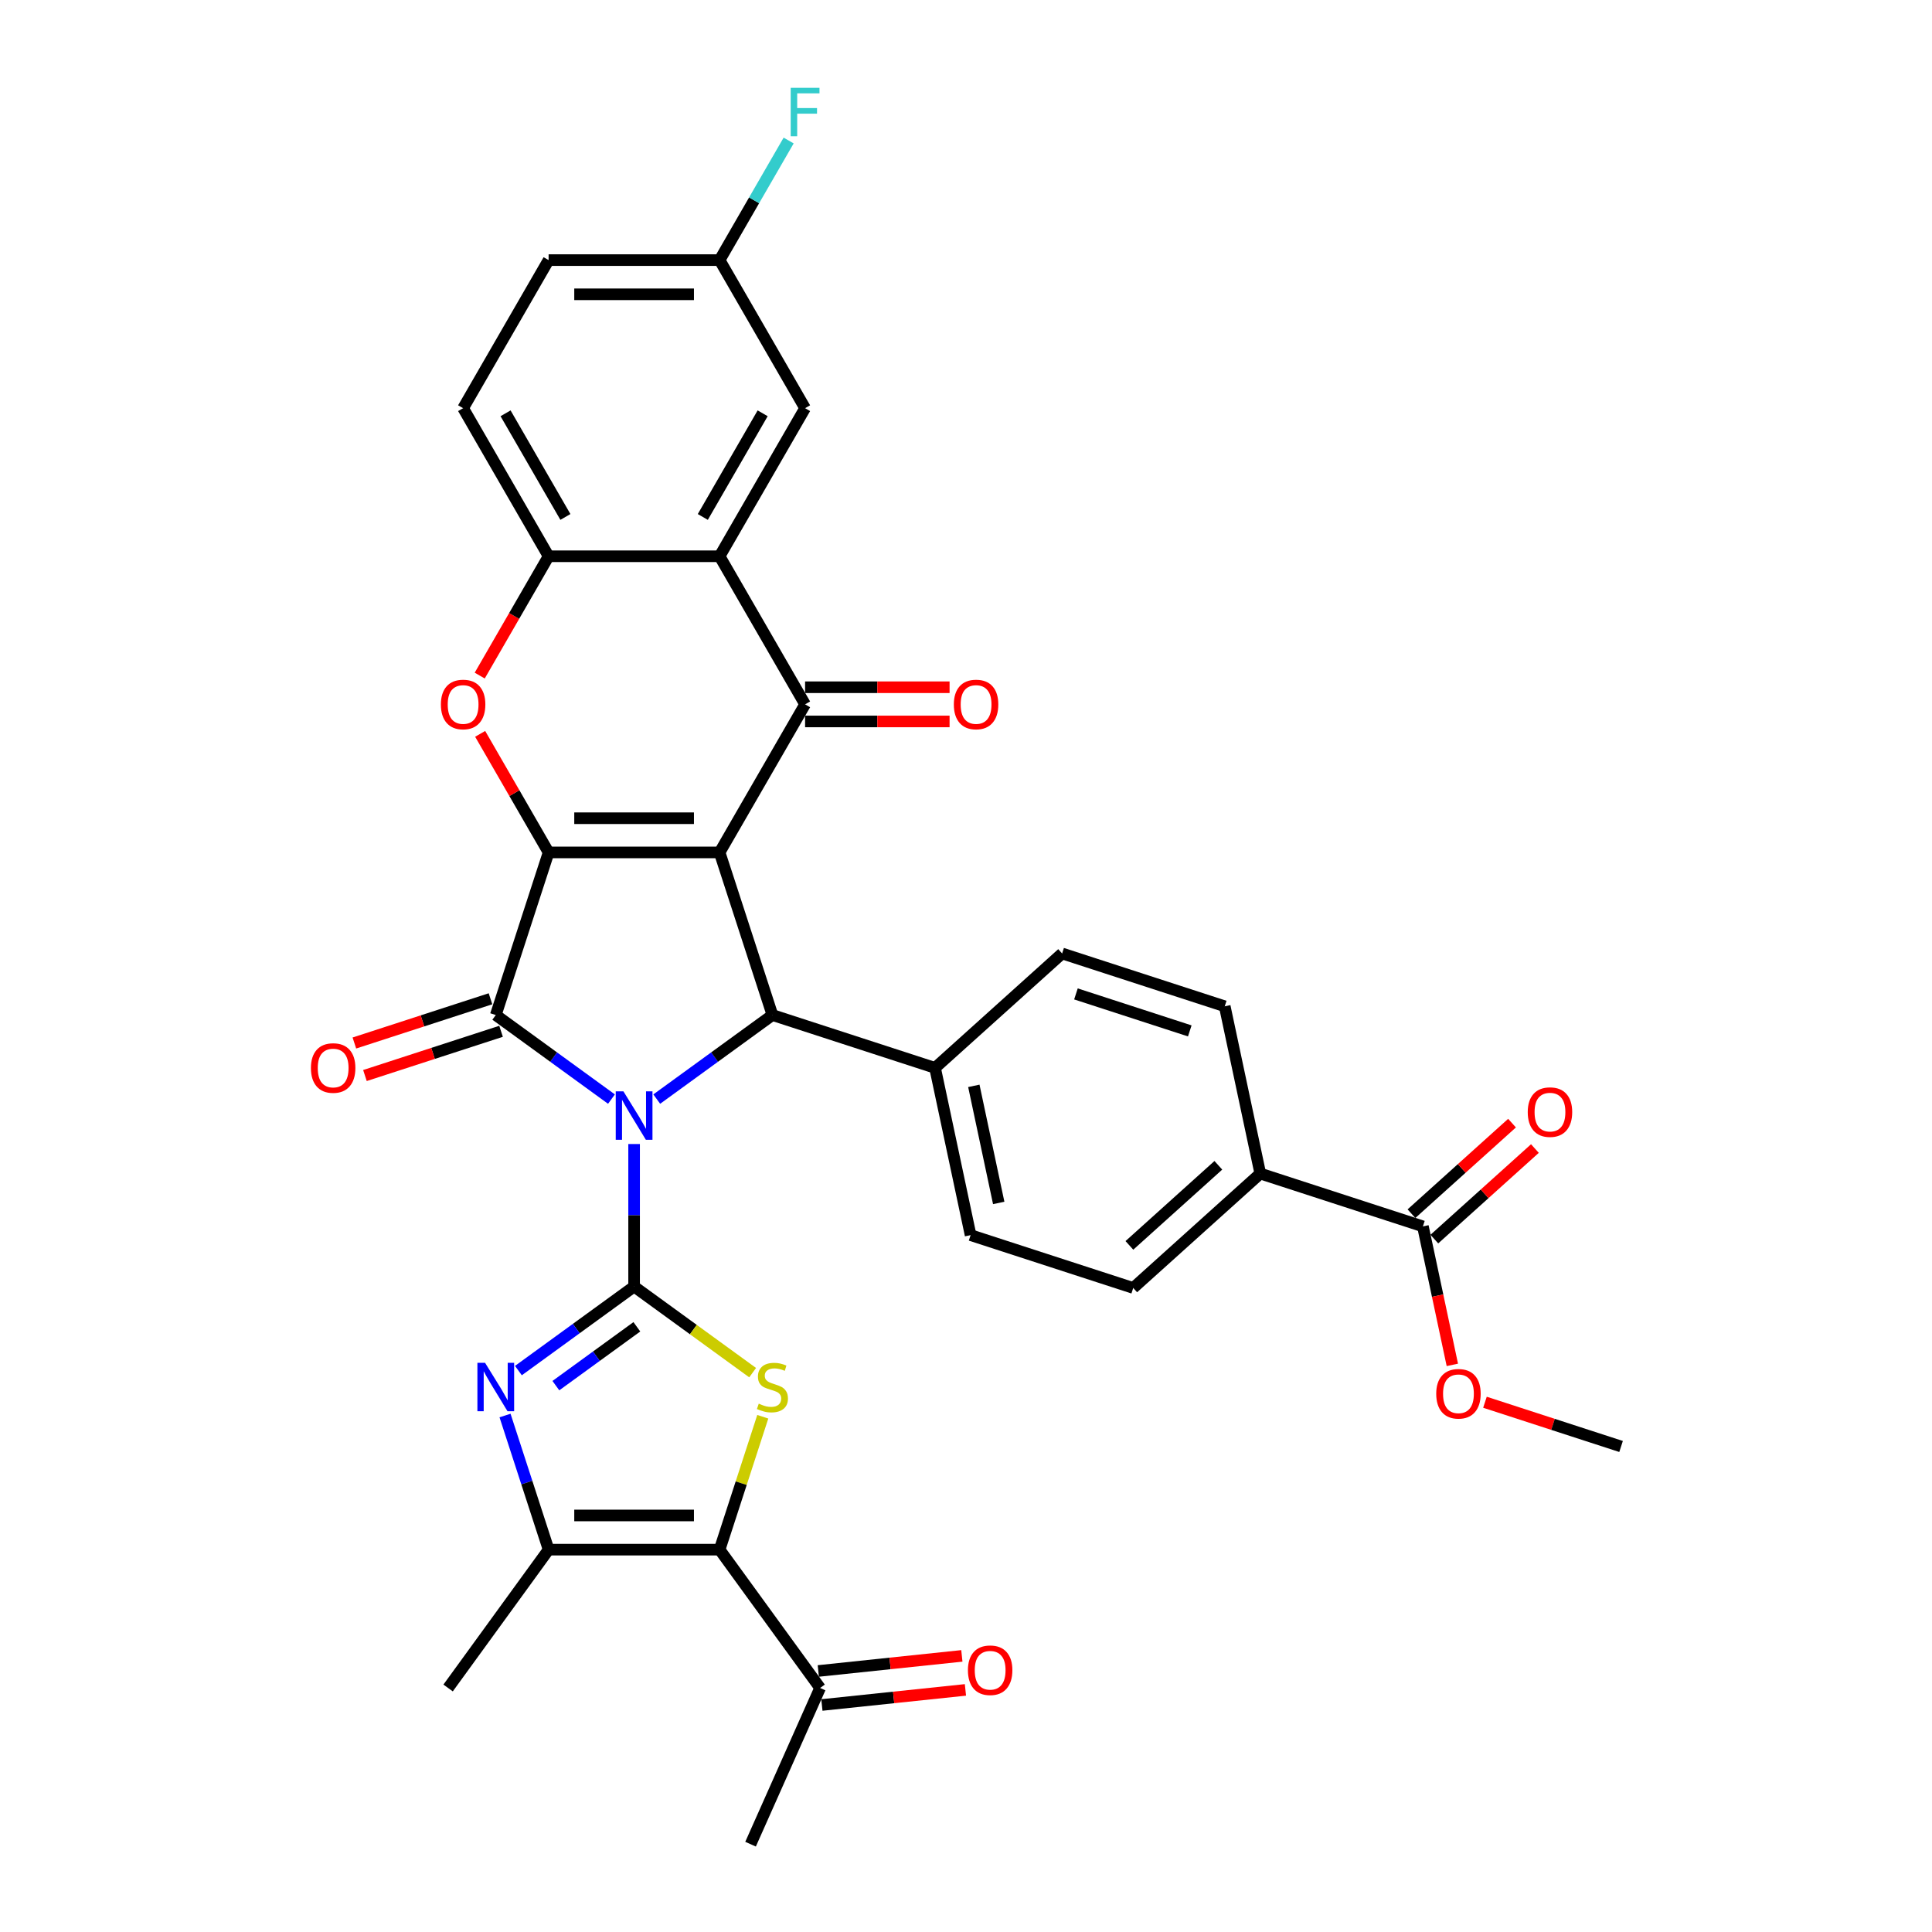 <?xml version='1.0' encoding='iso-8859-1'?>
<svg version='1.1' baseProfile='full'
              xmlns='http://www.w3.org/2000/svg'
                      xmlns:rdkit='http://www.rdkit.org/xml'
                      xmlns:xlink='http://www.w3.org/1999/xlink'
                  xml:space='preserve'
width='1000px' height='1000px' viewBox='0 0 1000 1000'>
<!-- END OF HEADER -->
<rect style='opacity:1.0;fill:#FFFFFF;stroke:none' width='1000' height='1000' x='0' y='0'> </rect>
<path class='bond-1' d='M 328.211,592.147 L 328.211,629.026' style='fill:none;fill-rule:evenodd;stroke:#0000FF;stroke-width:6px;stroke-linecap:butt;stroke-linejoin:miter;stroke-opacity:1' />
<path class='bond-1' d='M 328.211,629.026 L 328.211,665.904' style='fill:none;fill-rule:evenodd;stroke:#000000;stroke-width:6px;stroke-linecap:butt;stroke-linejoin:miter;stroke-opacity:1' />
<path class='bond-3' d='M 316.494,568.889 L 286.553,547.136' style='fill:none;fill-rule:evenodd;stroke:#0000FF;stroke-width:6px;stroke-linecap:butt;stroke-linejoin:miter;stroke-opacity:1' />
<path class='bond-3' d='M 286.553,547.136 L 256.612,525.382' style='fill:none;fill-rule:evenodd;stroke:#000000;stroke-width:6px;stroke-linecap:butt;stroke-linejoin:miter;stroke-opacity:1' />
<path class='bond-4' d='M 339.929,568.889 L 369.87,547.136' style='fill:none;fill-rule:evenodd;stroke:#0000FF;stroke-width:6px;stroke-linecap:butt;stroke-linejoin:miter;stroke-opacity:1' />
<path class='bond-4' d='M 369.87,547.136 L 399.811,525.382' style='fill:none;fill-rule:evenodd;stroke:#000000;stroke-width:6px;stroke-linecap:butt;stroke-linejoin:miter;stroke-opacity:1' />
<path class='bond-0' d='M 372.462,441.212 L 399.811,525.382' style='fill:none;fill-rule:evenodd;stroke:#000000;stroke-width:6px;stroke-linecap:butt;stroke-linejoin:miter;stroke-opacity:1' />
<path class='bond-5' d='M 372.462,441.212 L 416.713,364.567' style='fill:none;fill-rule:evenodd;stroke:#000000;stroke-width:6px;stroke-linecap:butt;stroke-linejoin:miter;stroke-opacity:1' />
<path class='bond-34' d='M 372.462,441.212 L 283.96,441.212' style='fill:none;fill-rule:evenodd;stroke:#000000;stroke-width:6px;stroke-linecap:butt;stroke-linejoin:miter;stroke-opacity:1' />
<path class='bond-34' d='M 359.187,423.511 L 297.236,423.511' style='fill:none;fill-rule:evenodd;stroke:#000000;stroke-width:6px;stroke-linecap:butt;stroke-linejoin:miter;stroke-opacity:1' />
<path class='bond-6' d='M 328.211,665.904 L 358.887,688.192' style='fill:none;fill-rule:evenodd;stroke:#000000;stroke-width:6px;stroke-linecap:butt;stroke-linejoin:miter;stroke-opacity:1' />
<path class='bond-6' d='M 358.887,688.192 L 389.563,710.479' style='fill:none;fill-rule:evenodd;stroke:#CCCC00;stroke-width:6px;stroke-linecap:butt;stroke-linejoin:miter;stroke-opacity:1' />
<path class='bond-7' d='M 328.211,665.904 L 298.27,687.658' style='fill:none;fill-rule:evenodd;stroke:#000000;stroke-width:6px;stroke-linecap:butt;stroke-linejoin:miter;stroke-opacity:1' />
<path class='bond-7' d='M 298.27,687.658 L 268.329,709.411' style='fill:none;fill-rule:evenodd;stroke:#0000FF;stroke-width:6px;stroke-linecap:butt;stroke-linejoin:miter;stroke-opacity:1' />
<path class='bond-7' d='M 329.633,686.75 L 308.674,701.978' style='fill:none;fill-rule:evenodd;stroke:#000000;stroke-width:6px;stroke-linecap:butt;stroke-linejoin:miter;stroke-opacity:1' />
<path class='bond-7' d='M 308.674,701.978 L 287.716,717.205' style='fill:none;fill-rule:evenodd;stroke:#0000FF;stroke-width:6px;stroke-linecap:butt;stroke-linejoin:miter;stroke-opacity:1' />
<path class='bond-2' d='M 283.96,441.212 L 256.612,525.382' style='fill:none;fill-rule:evenodd;stroke:#000000;stroke-width:6px;stroke-linecap:butt;stroke-linejoin:miter;stroke-opacity:1' />
<path class='bond-9' d='M 283.96,441.212 L 266.244,410.527' style='fill:none;fill-rule:evenodd;stroke:#000000;stroke-width:6px;stroke-linecap:butt;stroke-linejoin:miter;stroke-opacity:1' />
<path class='bond-9' d='M 266.244,410.527 L 248.529,379.842' style='fill:none;fill-rule:evenodd;stroke:#FF0000;stroke-width:6px;stroke-linecap:butt;stroke-linejoin:miter;stroke-opacity:1' />
<path class='bond-16' d='M 253.877,516.965 L 218.651,528.411' style='fill:none;fill-rule:evenodd;stroke:#000000;stroke-width:6px;stroke-linecap:butt;stroke-linejoin:miter;stroke-opacity:1' />
<path class='bond-16' d='M 218.651,528.411 L 183.424,539.857' style='fill:none;fill-rule:evenodd;stroke:#FF0000;stroke-width:6px;stroke-linecap:butt;stroke-linejoin:miter;stroke-opacity:1' />
<path class='bond-16' d='M 259.347,533.799 L 224.12,545.245' style='fill:none;fill-rule:evenodd;stroke:#000000;stroke-width:6px;stroke-linecap:butt;stroke-linejoin:miter;stroke-opacity:1' />
<path class='bond-16' d='M 224.12,545.245 L 188.894,556.691' style='fill:none;fill-rule:evenodd;stroke:#FF0000;stroke-width:6px;stroke-linecap:butt;stroke-linejoin:miter;stroke-opacity:1' />
<path class='bond-15' d='M 399.811,525.382 L 483.982,552.731' style='fill:none;fill-rule:evenodd;stroke:#000000;stroke-width:6px;stroke-linecap:butt;stroke-linejoin:miter;stroke-opacity:1' />
<path class='bond-10' d='M 416.713,364.567 L 372.462,287.922' style='fill:none;fill-rule:evenodd;stroke:#000000;stroke-width:6px;stroke-linecap:butt;stroke-linejoin:miter;stroke-opacity:1' />
<path class='bond-17' d='M 416.713,373.417 L 454.106,373.417' style='fill:none;fill-rule:evenodd;stroke:#000000;stroke-width:6px;stroke-linecap:butt;stroke-linejoin:miter;stroke-opacity:1' />
<path class='bond-17' d='M 454.106,373.417 L 491.498,373.417' style='fill:none;fill-rule:evenodd;stroke:#FF0000;stroke-width:6px;stroke-linecap:butt;stroke-linejoin:miter;stroke-opacity:1' />
<path class='bond-17' d='M 416.713,355.716 L 454.106,355.716' style='fill:none;fill-rule:evenodd;stroke:#000000;stroke-width:6px;stroke-linecap:butt;stroke-linejoin:miter;stroke-opacity:1' />
<path class='bond-17' d='M 454.106,355.716 L 491.498,355.716' style='fill:none;fill-rule:evenodd;stroke:#FF0000;stroke-width:6px;stroke-linecap:butt;stroke-linejoin:miter;stroke-opacity:1' />
<path class='bond-8' d='M 394.813,733.306 L 383.638,767.701' style='fill:none;fill-rule:evenodd;stroke:#CCCC00;stroke-width:6px;stroke-linecap:butt;stroke-linejoin:miter;stroke-opacity:1' />
<path class='bond-8' d='M 383.638,767.701 L 372.462,802.095' style='fill:none;fill-rule:evenodd;stroke:#000000;stroke-width:6px;stroke-linecap:butt;stroke-linejoin:miter;stroke-opacity:1' />
<path class='bond-11' d='M 261.402,732.669 L 272.681,767.382' style='fill:none;fill-rule:evenodd;stroke:#0000FF;stroke-width:6px;stroke-linecap:butt;stroke-linejoin:miter;stroke-opacity:1' />
<path class='bond-11' d='M 272.681,767.382 L 283.96,802.095' style='fill:none;fill-rule:evenodd;stroke:#000000;stroke-width:6px;stroke-linecap:butt;stroke-linejoin:miter;stroke-opacity:1' />
<path class='bond-14' d='M 372.462,802.095 L 424.483,873.695' style='fill:none;fill-rule:evenodd;stroke:#000000;stroke-width:6px;stroke-linecap:butt;stroke-linejoin:miter;stroke-opacity:1' />
<path class='bond-35' d='M 372.462,802.095 L 283.96,802.095' style='fill:none;fill-rule:evenodd;stroke:#000000;stroke-width:6px;stroke-linecap:butt;stroke-linejoin:miter;stroke-opacity:1' />
<path class='bond-35' d='M 359.187,784.395 L 297.236,784.395' style='fill:none;fill-rule:evenodd;stroke:#000000;stroke-width:6px;stroke-linecap:butt;stroke-linejoin:miter;stroke-opacity:1' />
<path class='bond-12' d='M 248.304,349.681 L 266.132,318.801' style='fill:none;fill-rule:evenodd;stroke:#FF0000;stroke-width:6px;stroke-linecap:butt;stroke-linejoin:miter;stroke-opacity:1' />
<path class='bond-12' d='M 266.132,318.801 L 283.96,287.922' style='fill:none;fill-rule:evenodd;stroke:#000000;stroke-width:6px;stroke-linecap:butt;stroke-linejoin:miter;stroke-opacity:1' />
<path class='bond-18' d='M 372.462,287.922 L 416.713,211.277' style='fill:none;fill-rule:evenodd;stroke:#000000;stroke-width:6px;stroke-linecap:butt;stroke-linejoin:miter;stroke-opacity:1' />
<path class='bond-18' d='M 363.771,267.575 L 394.747,213.923' style='fill:none;fill-rule:evenodd;stroke:#000000;stroke-width:6px;stroke-linecap:butt;stroke-linejoin:miter;stroke-opacity:1' />
<path class='bond-37' d='M 372.462,287.922 L 283.96,287.922' style='fill:none;fill-rule:evenodd;stroke:#000000;stroke-width:6px;stroke-linecap:butt;stroke-linejoin:miter;stroke-opacity:1' />
<path class='bond-30' d='M 283.96,802.095 L 231.94,873.695' style='fill:none;fill-rule:evenodd;stroke:#000000;stroke-width:6px;stroke-linecap:butt;stroke-linejoin:miter;stroke-opacity:1' />
<path class='bond-21' d='M 283.96,287.922 L 239.709,211.277' style='fill:none;fill-rule:evenodd;stroke:#000000;stroke-width:6px;stroke-linecap:butt;stroke-linejoin:miter;stroke-opacity:1' />
<path class='bond-21' d='M 292.652,267.575 L 261.676,213.923' style='fill:none;fill-rule:evenodd;stroke:#000000;stroke-width:6px;stroke-linecap:butt;stroke-linejoin:miter;stroke-opacity:1' />
<path class='bond-13' d='M 736.493,634.777 L 652.322,607.428' style='fill:none;fill-rule:evenodd;stroke:#000000;stroke-width:6px;stroke-linecap:butt;stroke-linejoin:miter;stroke-opacity:1' />
<path class='bond-20' d='M 742.415,641.354 L 768.441,617.92' style='fill:none;fill-rule:evenodd;stroke:#000000;stroke-width:6px;stroke-linecap:butt;stroke-linejoin:miter;stroke-opacity:1' />
<path class='bond-20' d='M 768.441,617.92 L 794.467,594.486' style='fill:none;fill-rule:evenodd;stroke:#FF0000;stroke-width:6px;stroke-linecap:butt;stroke-linejoin:miter;stroke-opacity:1' />
<path class='bond-20' d='M 730.571,628.2 L 756.597,604.766' style='fill:none;fill-rule:evenodd;stroke:#000000;stroke-width:6px;stroke-linecap:butt;stroke-linejoin:miter;stroke-opacity:1' />
<path class='bond-20' d='M 756.597,604.766 L 782.623,581.332' style='fill:none;fill-rule:evenodd;stroke:#FF0000;stroke-width:6px;stroke-linecap:butt;stroke-linejoin:miter;stroke-opacity:1' />
<path class='bond-28' d='M 736.493,634.777 L 744.111,670.618' style='fill:none;fill-rule:evenodd;stroke:#000000;stroke-width:6px;stroke-linecap:butt;stroke-linejoin:miter;stroke-opacity:1' />
<path class='bond-28' d='M 744.111,670.618 L 751.729,706.459' style='fill:none;fill-rule:evenodd;stroke:#FF0000;stroke-width:6px;stroke-linecap:butt;stroke-linejoin:miter;stroke-opacity:1' />
<path class='bond-22' d='M 425.408,882.497 L 462.557,878.592' style='fill:none;fill-rule:evenodd;stroke:#000000;stroke-width:6px;stroke-linecap:butt;stroke-linejoin:miter;stroke-opacity:1' />
<path class='bond-22' d='M 462.557,878.592 L 499.707,874.687' style='fill:none;fill-rule:evenodd;stroke:#FF0000;stroke-width:6px;stroke-linecap:butt;stroke-linejoin:miter;stroke-opacity:1' />
<path class='bond-22' d='M 423.558,864.893 L 460.707,860.988' style='fill:none;fill-rule:evenodd;stroke:#000000;stroke-width:6px;stroke-linecap:butt;stroke-linejoin:miter;stroke-opacity:1' />
<path class='bond-22' d='M 460.707,860.988 L 497.857,857.084' style='fill:none;fill-rule:evenodd;stroke:#FF0000;stroke-width:6px;stroke-linecap:butt;stroke-linejoin:miter;stroke-opacity:1' />
<path class='bond-32' d='M 424.483,873.695 L 388.486,954.545' style='fill:none;fill-rule:evenodd;stroke:#000000;stroke-width:6px;stroke-linecap:butt;stroke-linejoin:miter;stroke-opacity:1' />
<path class='bond-23' d='M 483.982,552.731 L 549.751,493.511' style='fill:none;fill-rule:evenodd;stroke:#000000;stroke-width:6px;stroke-linecap:butt;stroke-linejoin:miter;stroke-opacity:1' />
<path class='bond-24' d='M 483.982,552.731 L 502.382,639.299' style='fill:none;fill-rule:evenodd;stroke:#000000;stroke-width:6px;stroke-linecap:butt;stroke-linejoin:miter;stroke-opacity:1' />
<path class='bond-24' d='M 504.055,562.036 L 516.936,622.634' style='fill:none;fill-rule:evenodd;stroke:#000000;stroke-width:6px;stroke-linecap:butt;stroke-linejoin:miter;stroke-opacity:1' />
<path class='bond-27' d='M 416.713,211.277 L 372.462,134.631' style='fill:none;fill-rule:evenodd;stroke:#000000;stroke-width:6px;stroke-linecap:butt;stroke-linejoin:miter;stroke-opacity:1' />
<path class='bond-19' d='M 652.322,607.428 L 586.553,666.648' style='fill:none;fill-rule:evenodd;stroke:#000000;stroke-width:6px;stroke-linecap:butt;stroke-linejoin:miter;stroke-opacity:1' />
<path class='bond-19' d='M 630.613,603.157 L 584.574,644.611' style='fill:none;fill-rule:evenodd;stroke:#000000;stroke-width:6px;stroke-linecap:butt;stroke-linejoin:miter;stroke-opacity:1' />
<path class='bond-36' d='M 652.322,607.428 L 633.922,520.86' style='fill:none;fill-rule:evenodd;stroke:#000000;stroke-width:6px;stroke-linecap:butt;stroke-linejoin:miter;stroke-opacity:1' />
<path class='bond-29' d='M 239.709,211.277 L 283.96,134.631' style='fill:none;fill-rule:evenodd;stroke:#000000;stroke-width:6px;stroke-linecap:butt;stroke-linejoin:miter;stroke-opacity:1' />
<path class='bond-26' d='M 549.751,493.511 L 633.922,520.86' style='fill:none;fill-rule:evenodd;stroke:#000000;stroke-width:6px;stroke-linecap:butt;stroke-linejoin:miter;stroke-opacity:1' />
<path class='bond-26' d='M 556.907,514.448 L 615.827,533.592' style='fill:none;fill-rule:evenodd;stroke:#000000;stroke-width:6px;stroke-linecap:butt;stroke-linejoin:miter;stroke-opacity:1' />
<path class='bond-25' d='M 502.382,639.299 L 586.553,666.648' style='fill:none;fill-rule:evenodd;stroke:#000000;stroke-width:6px;stroke-linecap:butt;stroke-linejoin:miter;stroke-opacity:1' />
<path class='bond-31' d='M 372.462,134.631 L 390.332,103.681' style='fill:none;fill-rule:evenodd;stroke:#000000;stroke-width:6px;stroke-linecap:butt;stroke-linejoin:miter;stroke-opacity:1' />
<path class='bond-31' d='M 390.332,103.681 L 408.201,72.731' style='fill:none;fill-rule:evenodd;stroke:#33CCCC;stroke-width:6px;stroke-linecap:butt;stroke-linejoin:miter;stroke-opacity:1' />
<path class='bond-38' d='M 372.462,134.631 L 283.96,134.631' style='fill:none;fill-rule:evenodd;stroke:#000000;stroke-width:6px;stroke-linecap:butt;stroke-linejoin:miter;stroke-opacity:1' />
<path class='bond-38' d='M 359.187,152.332 L 297.236,152.332' style='fill:none;fill-rule:evenodd;stroke:#000000;stroke-width:6px;stroke-linecap:butt;stroke-linejoin:miter;stroke-opacity:1' />
<path class='bond-33' d='M 768.611,725.802 L 803.838,737.248' style='fill:none;fill-rule:evenodd;stroke:#FF0000;stroke-width:6px;stroke-linecap:butt;stroke-linejoin:miter;stroke-opacity:1' />
<path class='bond-33' d='M 803.838,737.248 L 839.064,748.693' style='fill:none;fill-rule:evenodd;stroke:#000000;stroke-width:6px;stroke-linecap:butt;stroke-linejoin:miter;stroke-opacity:1' />
<path  class='atom-0' d='M 322.671 564.87
L 330.884 578.146
Q 331.698 579.456, 333.008 581.827
Q 334.318 584.199, 334.389 584.341
L 334.389 564.87
L 337.717 564.87
L 337.717 589.934
L 334.283 589.934
L 325.468 575.42
Q 324.441 573.721, 323.344 571.774
Q 322.282 569.827, 321.963 569.225
L 321.963 589.934
L 318.706 589.934
L 318.706 564.87
L 322.671 564.87
' fill='#0000FF'/>
<path  class='atom-7' d='M 392.731 726.527
Q 393.014 726.633, 394.182 727.129
Q 395.351 727.624, 396.625 727.943
Q 397.935 728.226, 399.209 728.226
Q 401.581 728.226, 402.962 727.093
Q 404.342 725.925, 404.342 723.907
Q 404.342 722.527, 403.634 721.677
Q 402.962 720.828, 401.9 720.367
Q 400.838 719.907, 399.068 719.376
Q 396.837 718.703, 395.492 718.066
Q 394.182 717.429, 393.227 716.084
Q 392.306 714.739, 392.306 712.473
Q 392.306 709.322, 394.43 707.375
Q 396.59 705.428, 400.838 705.428
Q 403.741 705.428, 407.033 706.809
L 406.219 709.535
Q 403.21 708.296, 400.944 708.296
Q 398.501 708.296, 397.156 709.322
Q 395.811 710.313, 395.846 712.048
Q 395.846 713.393, 396.519 714.208
Q 397.227 715.022, 398.218 715.482
Q 399.245 715.942, 400.944 716.473
Q 403.21 717.181, 404.555 717.889
Q 405.9 718.597, 406.856 720.049
Q 407.847 721.465, 407.847 723.907
Q 407.847 727.377, 405.511 729.253
Q 403.21 731.094, 399.351 731.094
Q 397.121 731.094, 395.421 730.598
Q 393.758 730.138, 391.775 729.324
L 392.731 726.527
' fill='#CCCC00'/>
<path  class='atom-8' d='M 251.071 705.393
L 259.284 718.668
Q 260.099 719.978, 261.409 722.35
Q 262.718 724.722, 262.789 724.863
L 262.789 705.393
L 266.117 705.393
L 266.117 730.457
L 262.683 730.457
L 253.868 715.942
Q 252.842 714.243, 251.744 712.296
Q 250.682 710.349, 250.363 709.747
L 250.363 730.457
L 247.107 730.457
L 247.107 705.393
L 251.071 705.393
' fill='#0000FF'/>
<path  class='atom-10' d='M 228.204 364.637
Q 228.204 358.619, 231.178 355.256
Q 234.151 351.893, 239.709 351.893
Q 245.267 351.893, 248.241 355.256
Q 251.215 358.619, 251.215 364.637
Q 251.215 370.726, 248.206 374.196
Q 245.196 377.63, 239.709 377.63
Q 234.187 377.63, 231.178 374.196
Q 228.204 370.762, 228.204 364.637
M 239.709 374.797
Q 243.533 374.797, 245.586 372.249
Q 247.674 369.664, 247.674 364.637
Q 247.674 359.717, 245.586 357.239
Q 243.533 354.725, 239.709 354.725
Q 235.886 354.725, 233.797 357.203
Q 231.744 359.681, 231.744 364.637
Q 231.744 369.7, 233.797 372.249
Q 235.886 374.797, 239.709 374.797
' fill='#FF0000'/>
<path  class='atom-17' d='M 160.936 552.802
Q 160.936 546.783, 163.91 543.42
Q 166.883 540.057, 172.441 540.057
Q 177.999 540.057, 180.973 543.42
Q 183.946 546.783, 183.946 552.802
Q 183.946 558.891, 180.937 562.36
Q 177.928 565.794, 172.441 565.794
Q 166.919 565.794, 163.91 562.36
Q 160.936 558.926, 160.936 552.802
M 172.441 562.962
Q 176.265 562.962, 178.318 560.413
Q 180.406 557.828, 180.406 552.802
Q 180.406 547.881, 178.318 545.403
Q 176.265 542.889, 172.441 542.889
Q 168.618 542.889, 166.529 545.367
Q 164.476 547.845, 164.476 552.802
Q 164.476 557.864, 166.529 560.413
Q 168.618 562.962, 172.441 562.962
' fill='#FF0000'/>
<path  class='atom-18' d='M 493.71 364.637
Q 493.71 358.619, 496.684 355.256
Q 499.658 351.893, 505.216 351.893
Q 510.773 351.893, 513.747 355.256
Q 516.721 358.619, 516.721 364.637
Q 516.721 370.726, 513.712 374.196
Q 510.703 377.63, 505.216 377.63
Q 499.693 377.63, 496.684 374.196
Q 493.71 370.762, 493.71 364.637
M 505.216 374.797
Q 509.039 374.797, 511.092 372.249
Q 513.181 369.664, 513.181 364.637
Q 513.181 359.717, 511.092 357.239
Q 509.039 354.725, 505.216 354.725
Q 501.392 354.725, 499.304 357.203
Q 497.25 359.681, 497.25 364.637
Q 497.25 369.7, 499.304 372.249
Q 501.392 374.797, 505.216 374.797
' fill='#FF0000'/>
<path  class='atom-21' d='M 790.758 575.628
Q 790.758 569.61, 793.731 566.247
Q 796.705 562.884, 802.263 562.884
Q 807.821 562.884, 810.794 566.247
Q 813.768 569.61, 813.768 575.628
Q 813.768 581.717, 810.759 585.186
Q 807.75 588.62, 802.263 588.62
Q 796.74 588.62, 793.731 585.186
Q 790.758 581.752, 790.758 575.628
M 802.263 585.788
Q 806.086 585.788, 808.139 583.239
Q 810.228 580.655, 810.228 575.628
Q 810.228 570.707, 808.139 568.229
Q 806.086 565.716, 802.263 565.716
Q 798.44 565.716, 796.351 568.194
Q 794.298 570.672, 794.298 575.628
Q 794.298 580.69, 796.351 583.239
Q 798.44 585.788, 802.263 585.788
' fill='#FF0000'/>
<path  class='atom-23' d='M 500.995 864.515
Q 500.995 858.496, 503.968 855.133
Q 506.942 851.77, 512.5 851.77
Q 518.058 851.77, 521.031 855.133
Q 524.005 858.496, 524.005 864.515
Q 524.005 870.604, 520.996 874.073
Q 517.987 877.507, 512.5 877.507
Q 506.977 877.507, 503.968 874.073
Q 500.995 870.639, 500.995 864.515
M 512.5 874.675
Q 516.323 874.675, 518.376 872.126
Q 520.465 869.542, 520.465 864.515
Q 520.465 859.594, 518.376 857.116
Q 516.323 854.602, 512.5 854.602
Q 508.677 854.602, 506.588 857.08
Q 504.535 859.558, 504.535 864.515
Q 504.535 869.577, 506.588 872.126
Q 508.677 874.675, 512.5 874.675
' fill='#FF0000'/>
<path  class='atom-29' d='M 743.388 721.416
Q 743.388 715.397, 746.362 712.034
Q 749.336 708.671, 754.894 708.671
Q 760.452 708.671, 763.425 712.034
Q 766.399 715.397, 766.399 721.416
Q 766.399 727.505, 763.39 730.974
Q 760.381 734.408, 754.894 734.408
Q 749.371 734.408, 746.362 730.974
Q 743.388 727.54, 743.388 721.416
M 754.894 731.576
Q 758.717 731.576, 760.77 729.027
Q 762.859 726.443, 762.859 721.416
Q 762.859 716.495, 760.77 714.017
Q 758.717 711.503, 754.894 711.503
Q 751.07 711.503, 748.982 713.981
Q 746.928 716.459, 746.928 721.416
Q 746.928 726.478, 748.982 729.027
Q 751.07 731.576, 754.894 731.576
' fill='#FF0000'/>
<path  class='atom-32' d='M 409.262 45.455
L 424.165 45.455
L 424.165 48.322
L 412.625 48.322
L 412.625 55.933
L 422.891 55.933
L 422.891 58.836
L 412.625 58.836
L 412.625 70.518
L 409.262 70.518
L 409.262 45.455
' fill='#33CCCC'/>
</svg>
